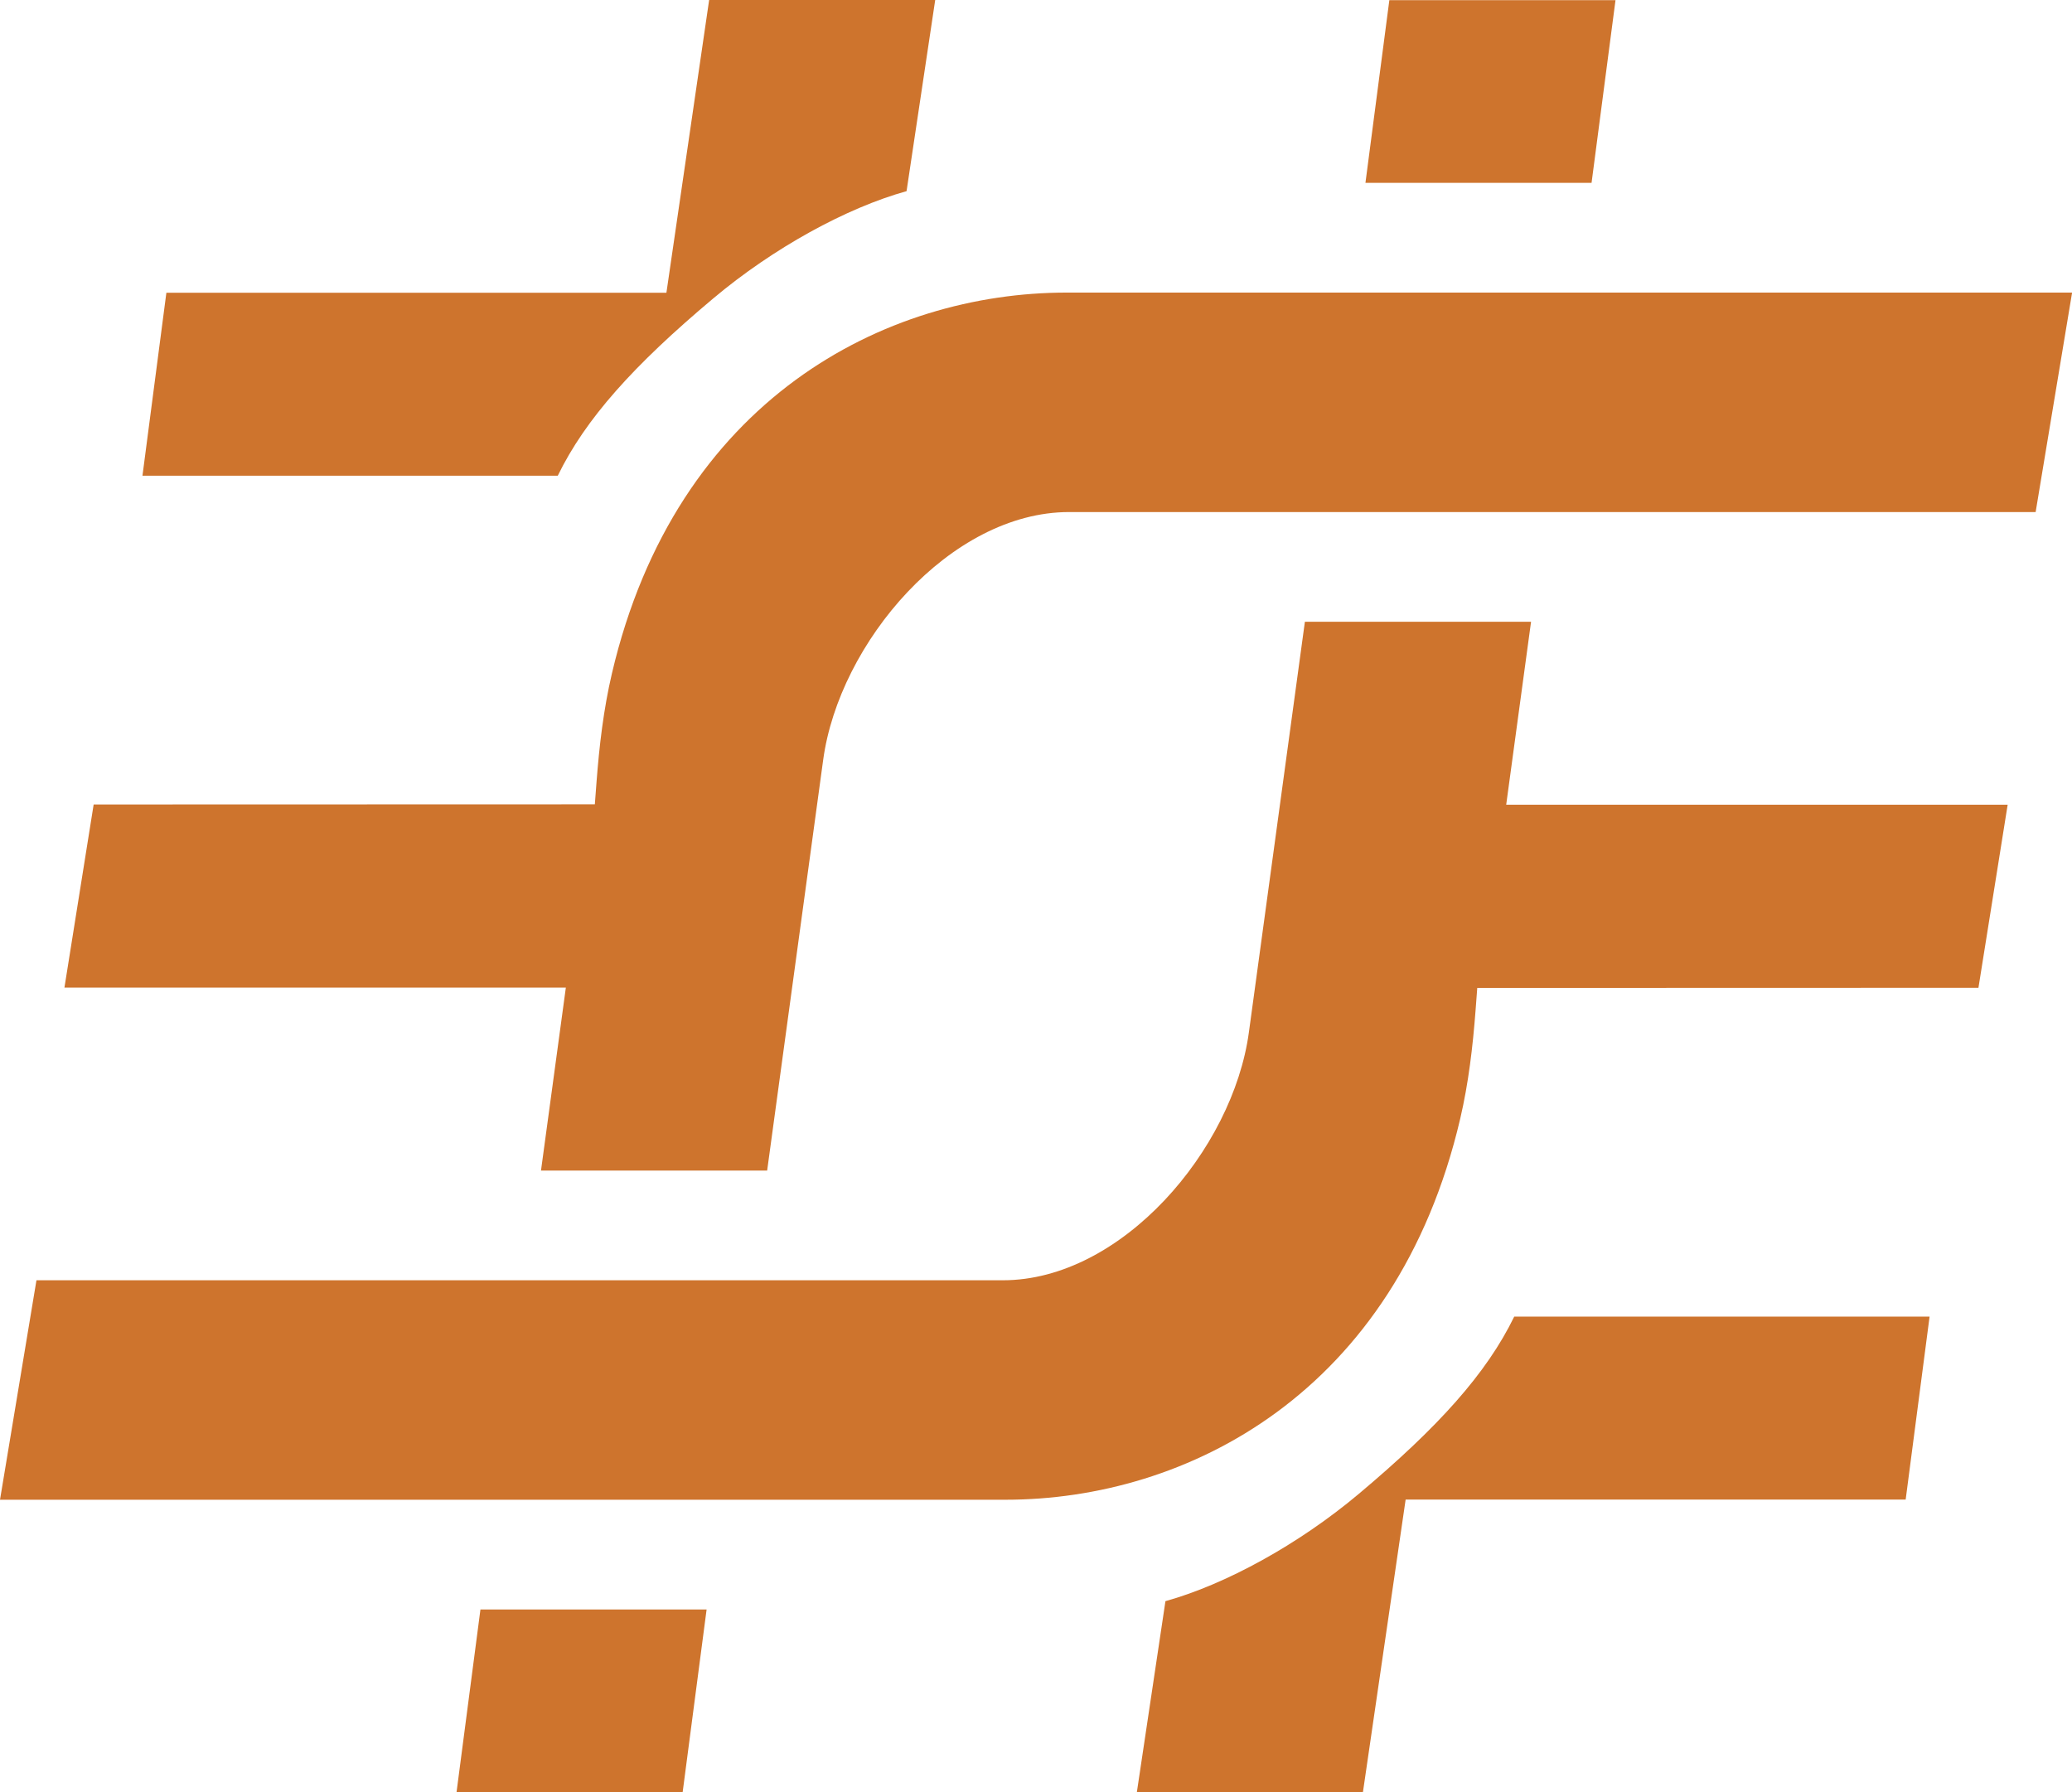 <?xml version="1.0" encoding="UTF-8"?>
<svg id="Camada_2" data-name="Camada 2" xmlns="http://www.w3.org/2000/svg" viewBox="0 0 432.52 374.12">
  <defs>
    <style>
      .cls-1 {
        fill: #ce742d;
      }
    </style>
  </defs>
  <g id="Camada_1-2" data-name="Camada 1">
    <g>
      <g>
        <path class="cls-1" d="M116.44,99.28c5.76-11.83,15.8-23.02,32.47-37.01,12.52-10.51,27.75-18.87,40.33-22.37L195.22,0h-47.19l-8.92,61.11H34.73l-4.99,38.18h86.7Z"/>
        <path class="cls-1" d="M118.12,206.13l-5.19,38.2h47.21l11.69-85.69c3.32-24.52,26.56-51.76,51.34-51.76h201.76l7.61-45.81h-209.89c-37.86,0-81.51,22.23-94.92,79.52-1.74,7.44-2.63,15.04-3.21,22.66l-.35,4.64-104.62.03-6.1,38.22h104.69Z"/>
        <polygon class="cls-1" points="332.23 38.17 337.23 .03 290.02 .03 285.03 38.17 332.23 38.17"/>
      </g>
      <g>
        <path class="cls-1" d="M316.08,274.83c-5.76,11.83-15.8,23.02-32.47,37.01-12.52,10.51-27.75,18.87-40.33,22.37l-5.97,39.9h47.19l8.92-61.11h104.38l4.99-38.18h-86.7Z"/>
        <path class="cls-1" d="M314.41,167.98l5.19-38.2h-47.21l-11.69,85.69c-3.32,24.52-26.56,51.76-51.34,51.76H7.61l-7.61,45.81h209.89c37.86,0,81.51-22.23,94.92-79.52,1.74-7.44,2.63-15.04,3.21-22.66l.35-4.64,104.62-.03,6.1-38.22h-104.69Z"/>
        <polygon class="cls-1" points="100.29 335.95 95.3 374.09 142.5 374.09 147.5 335.95 100.29 335.95"/>
      </g>
    </g>
  </g>
</svg>